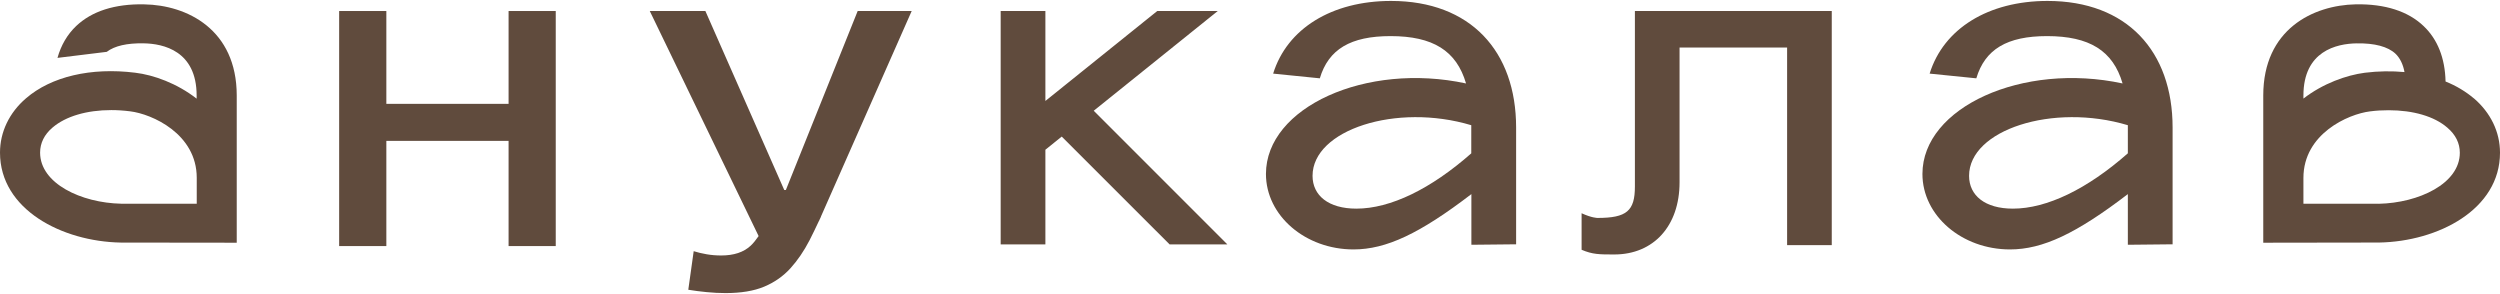 <?xml version="1.0" encoding="UTF-8"?> <svg xmlns="http://www.w3.org/2000/svg" width="1520" height="179" viewBox="0 0 1520 179" fill="none"><path d="M740.394 6.698H703.602L635.597 61.385V6.698H608.408V148.592H635.597V91.036L645.534 83.036L711.116 148.592H746.219L664.986 67.337L740.394 6.698Z" fill="#604B3D"></path><path d="M845.715 0.573C809.74 0.573 782.541 17.403 774.075 44.76L802.451 47.619C807.717 29.945 821.161 21.952 845.449 21.952C871.18 21.952 885.513 30.789 891.357 50.739C830.516 37.634 769.698 65.273 769.698 105.756C769.698 131.12 793.674 151.654 822.939 151.654C842.826 151.654 863.292 141.972 894.601 118.016V148.817L921.8 148.535V77.554C921.8 31.093 894.023 0.573 845.76 0.573H845.715ZM894.557 93.215C869.98 114.875 845.426 126.853 824.65 126.853C807.695 126.853 798.029 118.86 798.029 106.904C798.029 78.962 848.915 62.435 894.535 76.124V93.215H894.557Z" fill="#604B3D"></path><path d="M994.019 113.43C994.019 128.223 989.051 132.505 971.261 132.505C971.261 132.505 967.756 132.505 961.612 129.65V151.862C968.333 154.717 972.414 154.717 981.464 154.717C1005.4 154.717 1021.17 137.35 1021.17 110.878V28.909H1086.56V149.029H1113.71V6.698H994.019V113.43Z" fill="#604B3D"></path><path d="M1244.88 0.573C1208.89 0.573 1181.69 17.403 1173.22 44.76L1201.6 47.619C1206.87 29.945 1220.32 21.952 1244.61 21.952C1270.35 21.952 1284.69 30.789 1290.53 50.739C1229.7 37.634 1168.84 65.273 1168.84 105.756C1168.84 131.12 1192.82 151.654 1222.07 151.654C1241.97 151.654 1262.44 141.972 1293.73 118.016V148.817L1320.94 148.535V77.554C1320.94 31.093 1293.16 0.573 1244.88 0.573ZM1293.73 93.215C1269.15 114.875 1244.59 126.853 1223.83 126.853C1206.87 126.853 1197.2 118.86 1197.2 106.904C1197.2 78.962 1248.1 62.435 1293.73 76.124V93.215Z" fill="#604B3D"></path><path d="M1504.13 59.833C1499.15 55.625 1493.34 52.13 1486.9 49.562C1486.58 35.298 1482.03 23.905 1473.58 15.878C1464.17 6.858 1450.19 2.327 1432.34 2.629C1406.32 3.147 1376.06 17.82 1376.06 58.064V147.571L1446.5 147.463C1482.25 146.837 1520 127.438 1520 92.848C1520 80.225 1514.29 68.529 1504.13 59.79V59.833ZM1400.48 58.085C1400.48 30.983 1420.69 26.559 1432.74 26.365C1443.74 26.171 1451.88 28.307 1456.53 32.731C1459.17 35.298 1461.08 39.096 1461.93 43.822C1454.21 43.11 1446.16 43.196 1437.81 44.232C1426.71 45.678 1412.42 50.706 1400.48 59.941V58.085ZM1446.28 123.878H1400.48V108.169C1400.48 81.368 1427.67 69.371 1440.9 67.731C1444.81 67.213 1448.61 67.019 1452.32 67.019C1467.13 67.019 1480.03 70.709 1487.96 77.592C1493.03 81.908 1495.57 87.043 1495.57 92.891C1495.57 111.686 1470.51 123.382 1446.28 123.899V123.878Z" fill="#604B3D"></path><path d="M87.718 2.631C69.721 2.307 55.861 6.796 46.317 15.815C40.889 20.994 37.107 27.511 34.949 35.192L64.893 31.524C69.721 27.856 77.285 26.173 87.273 26.345C99.331 26.518 119.553 30.941 119.553 58.065V59.986C107.585 50.642 93.391 45.55 82.201 44.212C55.349 40.867 31.145 46.542 15.84 59.748C5.606 68.509 0 80.29 0 92.806C0 127.374 37.708 146.837 73.436 147.485L143.935 147.571V58.087C143.935 17.843 113.636 3.063 87.718 2.653V2.631ZM119.575 123.857H73.703C49.432 123.36 24.382 111.579 24.382 92.806C24.382 86.958 26.963 81.779 31.968 77.528C39.977 70.688 52.791 66.934 67.696 66.934C71.389 66.934 75.282 67.193 79.153 67.689C92.323 69.286 119.62 81.305 119.62 108.105V123.878L119.575 123.857Z" fill="#604B3D"></path><path d="M309.219 63.142H234.899V6.698H206.205V149.613H234.899V85.651H309.219V149.613H337.891V6.698H309.219V63.142Z" fill="#604B3D"></path><path d="M521.47 6.698L477.8 115.529H476.823L428.869 6.698H395.057L461.238 143.529C459.706 145.708 458.13 147.8 456.398 149.397C452.136 153.366 446.164 155.329 438.504 155.329C435.441 155.329 432.488 155.092 429.646 154.596C426.804 154.1 424.185 153.496 421.765 152.719L418.479 176.168C421.965 176.75 425.694 177.225 429.646 177.613C433.576 178.001 437.417 178.195 441.124 178.195C450.537 178.195 458.374 176.901 464.613 174.291C470.851 171.681 476.157 167.97 480.553 163.16C484.927 158.328 488.812 152.633 492.209 146.075C494.073 142.472 495.961 138.46 497.87 134.426H497.914L498.403 133.326C498.669 132.786 498.913 132.312 499.158 131.751C499.135 131.751 499.113 131.751 499.091 131.751L554.305 6.698H521.47Z" fill="#604B3D"></path></svg> 